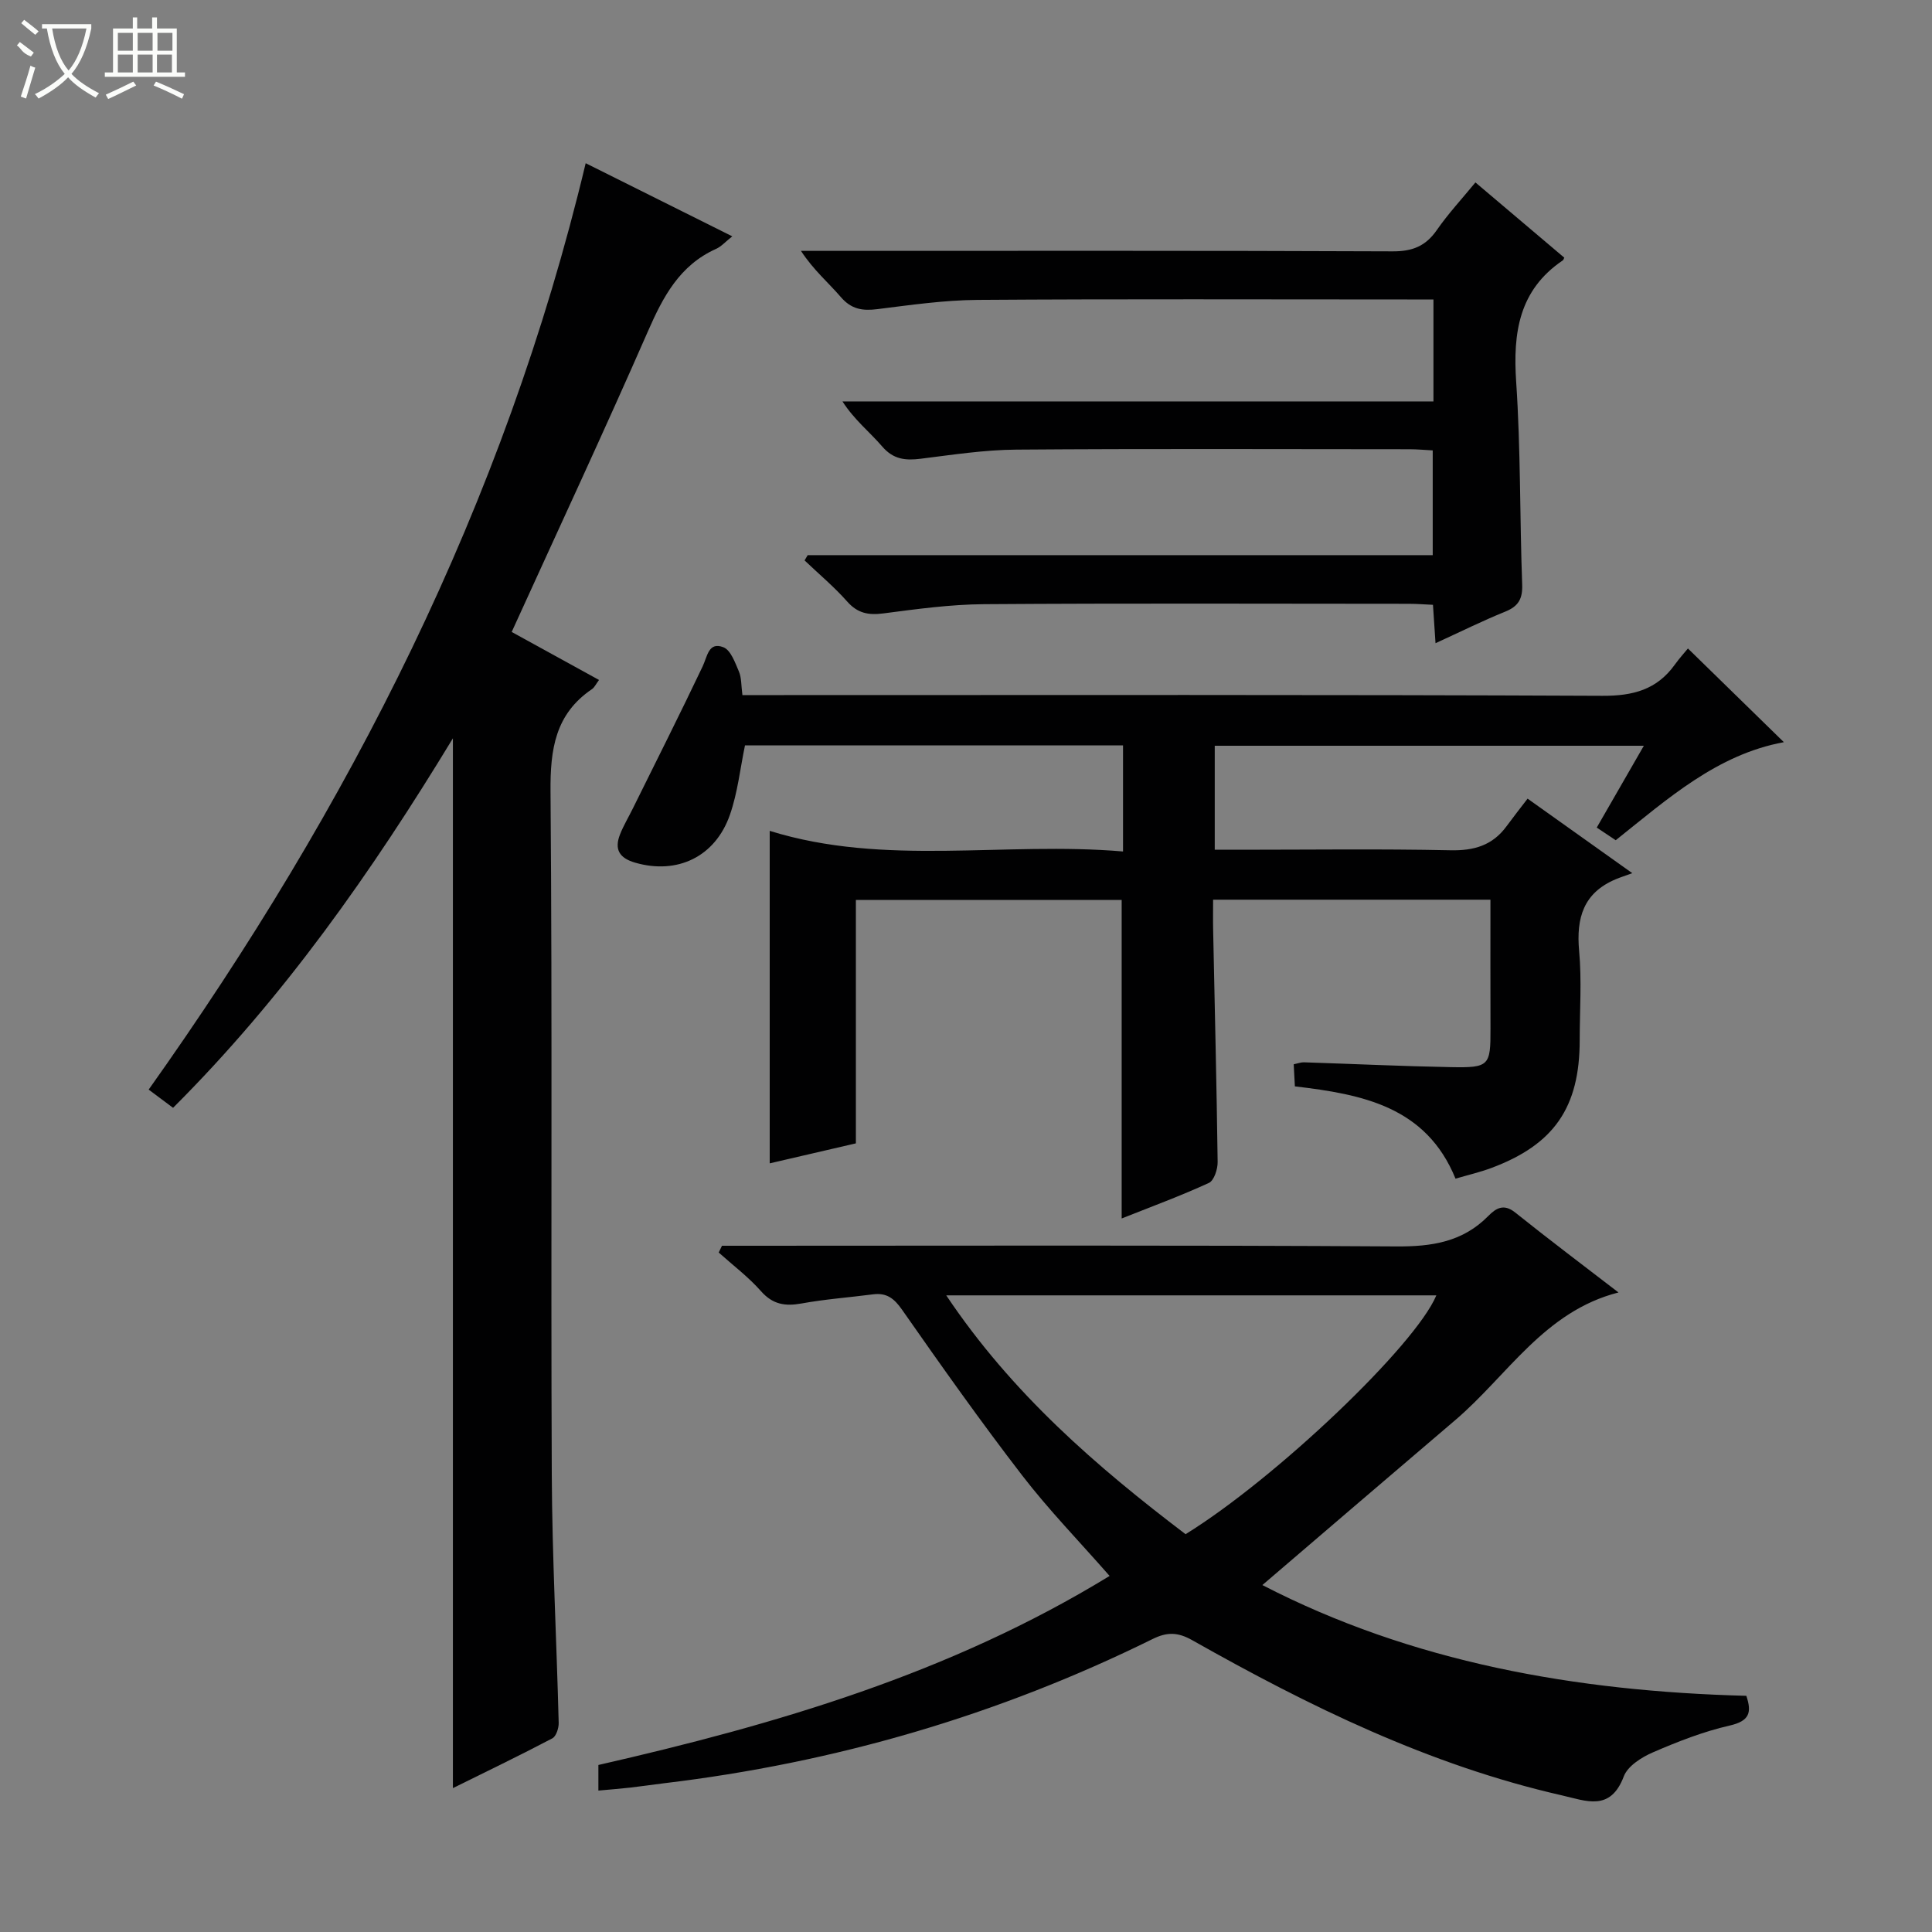 <svg enable-background="new 0 0 400 400" viewBox="0 0 400 400" xmlns="http://www.w3.org/2000/svg"><rect x="0" y="0" width="400" height="400" fill="#808080" stroke="none"/><g fill="#010102"><path d="m334.52 173.96c-1.2-.8-2.4-1.6-3.93-2.62 3.2-5.57 6.32-10.99 9.75-16.94-29.86 0-59.19 0-88.84 0v21.53h5.28c14.5 0 29-.2 43.49.11 4.91.11 8.73-1 11.64-4.97 1.38-1.88 2.82-3.71 4.36-5.72 7.36 5.24 13.69 9.74 21.68 15.43-1.53.56-2.48.86-3.41 1.25-6.7 2.81-8.22 8.01-7.6 14.83.56 6.12.12 12.32.12 18.49 0 13.93-5.3 21.63-18.33 26.48-2.31.86-4.73 1.42-7.38 2.2-6.07-14.91-19.28-17.47-33.26-19.11-.08-1.54-.16-2.97-.24-4.57.87-.18 1.5-.43 2.11-.41 10.15.33 20.29.81 30.44 1 7.96.15 8.21-.28 8.19-7.98-.03-8.8-.01-17.6-.01-26.69-19.24 0-37.99 0-57.42 0 0 2.17-.04 4.27.01 6.38.33 15.98.72 31.95.93 47.93.02 1.48-.74 3.84-1.81 4.33-5.83 2.68-11.87 4.9-18.06 7.36 0-22.22 0-43.92 0-65.95-18.05 0-36.28 0-55.03 0v50.4c-6.24 1.45-12.03 2.79-17.84 4.14 0-22.91 0-45.61 0-68.84 23.88 7.43 48.49 2.16 73.15 4.27 0-7.78 0-14.69 0-21.96-26.16 0-52.24 0-78.27 0-.99 4.75-1.51 9.74-3.11 14.34-3.05 8.77-10.94 12.43-19.58 9.95-3.33-.95-4.4-2.76-3.18-5.87.73-1.85 1.77-3.57 2.65-5.36 4.84-9.79 9.76-19.54 14.45-29.41 1-2.1 1.22-5.18 4.31-3.97 1.51.59 2.41 3.17 3.2 5.01.56 1.3.46 2.88.73 4.89h6.05c57.33 0 114.66-.11 171.99.15 6.36.03 11.28-1.27 15-6.45.97-1.35 2.1-2.59 2.72-3.35 6.93 6.77 13.42 13.11 19.86 19.4-13.82 2.54-24.03 11.7-34.81 20.3z"/><path d="m124.02 140.78c-.67.9-.95 1.55-1.45 1.89-7.62 5.16-8.66 12.46-8.59 21.18.39 47.15.05 94.3.26 141.45.08 17.13 1 34.26 1.43 51.39.03 1.09-.52 2.8-1.32 3.22-6.83 3.59-13.79 6.94-20.58 10.3 0-72.48 0-144.48 0-217.35-16.82 27.7-35.05 53.66-57.94 76.5-1.85-1.38-3.5-2.62-5.05-3.77 41.61-58.58 73.6-121.16 90.48-191.8 9.71 4.84 19.71 9.83 30.35 15.14-1.44 1.14-2.28 2.12-3.36 2.6-7.54 3.39-10.96 9.88-14.11 17.08-9.06 20.69-18.61 41.16-28.2 62.23 5.73 3.14 11.64 6.4 18.08 9.94z"/><path d="m123.89 370.72c0-1.81 0-3.41 0-5.3 36.8-8.4 72.84-18.93 105.84-39.14-6.22-7.1-12.57-13.63-18.1-20.81-8.62-11.19-16.78-22.74-24.88-34.32-1.65-2.36-3.2-3.53-6-3.17-4.93.64-9.91 1-14.8 1.89-3.39.61-5.95.22-8.39-2.54-2.6-2.95-5.81-5.36-8.76-8.01.23-.47.45-.93.68-1.4h5.17c44.82 0 89.63-.14 134.45.14 7.36.05 13.75-.93 19.04-6.31 1.61-1.63 3.21-2.6 5.57-.71 6.98 5.59 14.13 10.97 21.38 16.55-15.38 3.92-22.99 17.23-33.82 26.45-13.27 11.3-26.5 22.65-39.91 34.13 30.92 15.98 64.85 22.01 100.2 22.93 1.14 3.42.71 5.21-3.46 6.16-5.44 1.24-10.74 3.32-15.89 5.55-2.34 1.01-5.21 2.83-6.02 4.97-2.78 7.34-7.77 5.08-12.87 3.92-27.38-6.24-52.26-18.43-76.49-32.12-2.98-1.68-5.2-1.72-8.21-.23-31.99 15.79-65.77 25.63-101.19 29.86-2.31.28-4.61.63-6.92.89-2.11.24-4.23.4-6.62.62zm72.02-102.53c13.61 20.34 31.11 35.44 49.55 49.45 18.74-11.59 47.57-39.06 51.92-49.45-33.53 0-66.97 0-101.47 0z"/><path d="m296.78 83.11c0-7.47 0-13.93 0-21.11-1.9 0-3.66 0-5.42 0-29.65 0-59.31-.12-88.96.09-6.94.05-13.89 1.06-20.8 1.92-3.05.38-5.34.01-7.49-2.48-2.59-3.01-5.67-5.6-8.28-9.59h5.05c39.15 0 78.3-.07 117.44.1 4.11.02 6.85-1.08 9.16-4.41 2.36-3.4 5.2-6.46 7.99-9.86 6.26 5.3 12.34 10.45 18.4 15.58-.14.27-.18.47-.3.55-9.11 6.16-10.35 15.01-9.66 25.2.94 13.93.73 27.94 1.24 41.9.11 2.97-.76 4.52-3.5 5.63-4.74 1.92-9.34 4.2-14.44 6.54-.19-2.88-.35-5.26-.53-7.95-1.78-.08-3.4-.21-5.02-.21-29.32-.01-58.64-.13-87.96.08-6.94.05-13.91 1.01-20.81 1.91-3.09.4-5.33-.02-7.49-2.46-2.7-3.05-5.86-5.69-8.82-8.51.21-.36.43-.73.64-1.09h129.41c0-7.39 0-14.3 0-21.69-1.59-.08-3.19-.24-4.78-.24-27.15-.01-54.31-.13-81.46.08-6.6.05-13.21 1.07-19.79 1.89-3.16.39-5.65.14-7.95-2.54-2.58-3-5.76-5.49-8.22-9.32 40.63-.01 81.27-.01 122.35-.01z"/></g><path d="m6.4 11.7c-2-.8-1.9-1.6-2.9-2.3l.6-.7c.9.7 1.9 1.4 2.9 2.2zm-2.1 8.3c.7-2.1 1.4-4.2 2-6.4.2.1.6.3 1 .4-.7 2.3-1.3 4.4-1.9 6.4zm3-12.8c-1.1-.9-2.1-1.7-2.9-2.4l.6-.7c1 .8 2 1.5 3 2.4zm1.4-1.3v-.9h10.2v.9c-.9 4.2-2.3 7.3-4.1 9.4 1.3 1.4 3.2 2.7 5.7 4-.2.2-.4.5-.7.9-2.5-1.4-4.4-2.7-5.7-4.2-1.4 1.5-3.5 3-6.1 4.4 0 0 0 0-.1-.1-.3-.4-.5-.7-.7-.8 2.7-1.3 4.7-2.8 6.2-4.2-1.8-2.2-3-5.3-3.7-9.4zm9.2 0h-7.1c.6 3.8 1.7 6.7 3.4 8.7 1.7-2 2.9-4.8 3.7-8.7z" fill="#fbfcfa"/><path d="m31.6 3.6h.9v2.3h4.1v9.1h1.7v.9h-16.6v-.9h1.7v-9.1h4.1v-2.3h.9v2.3h3.1v-2.3zm-4 13.3.6.8c-1.9.9-3.8 1.9-5.8 2.8-.2-.3-.3-.6-.5-.9 2-.9 3.9-1.8 5.7-2.7zm-3.2-10.1v3.7h3.1v-3.7zm0 4.5v3.7h3.1v-3.7zm4.1-4.5v3.7h3.1v-3.7zm0 4.5v3.7h3.1v-3.7zm9.1 9.1c-2.1-1.1-4.1-2-5.8-2.7l.5-.8c2.2.9 4.1 1.8 5.8 2.6l-.4.9zm-1.9-13.6h-3.1v3.7h3.1zm-3.2 4.5v3.7h3.1v-3.7z" fill="#fbfcfa"/></svg>